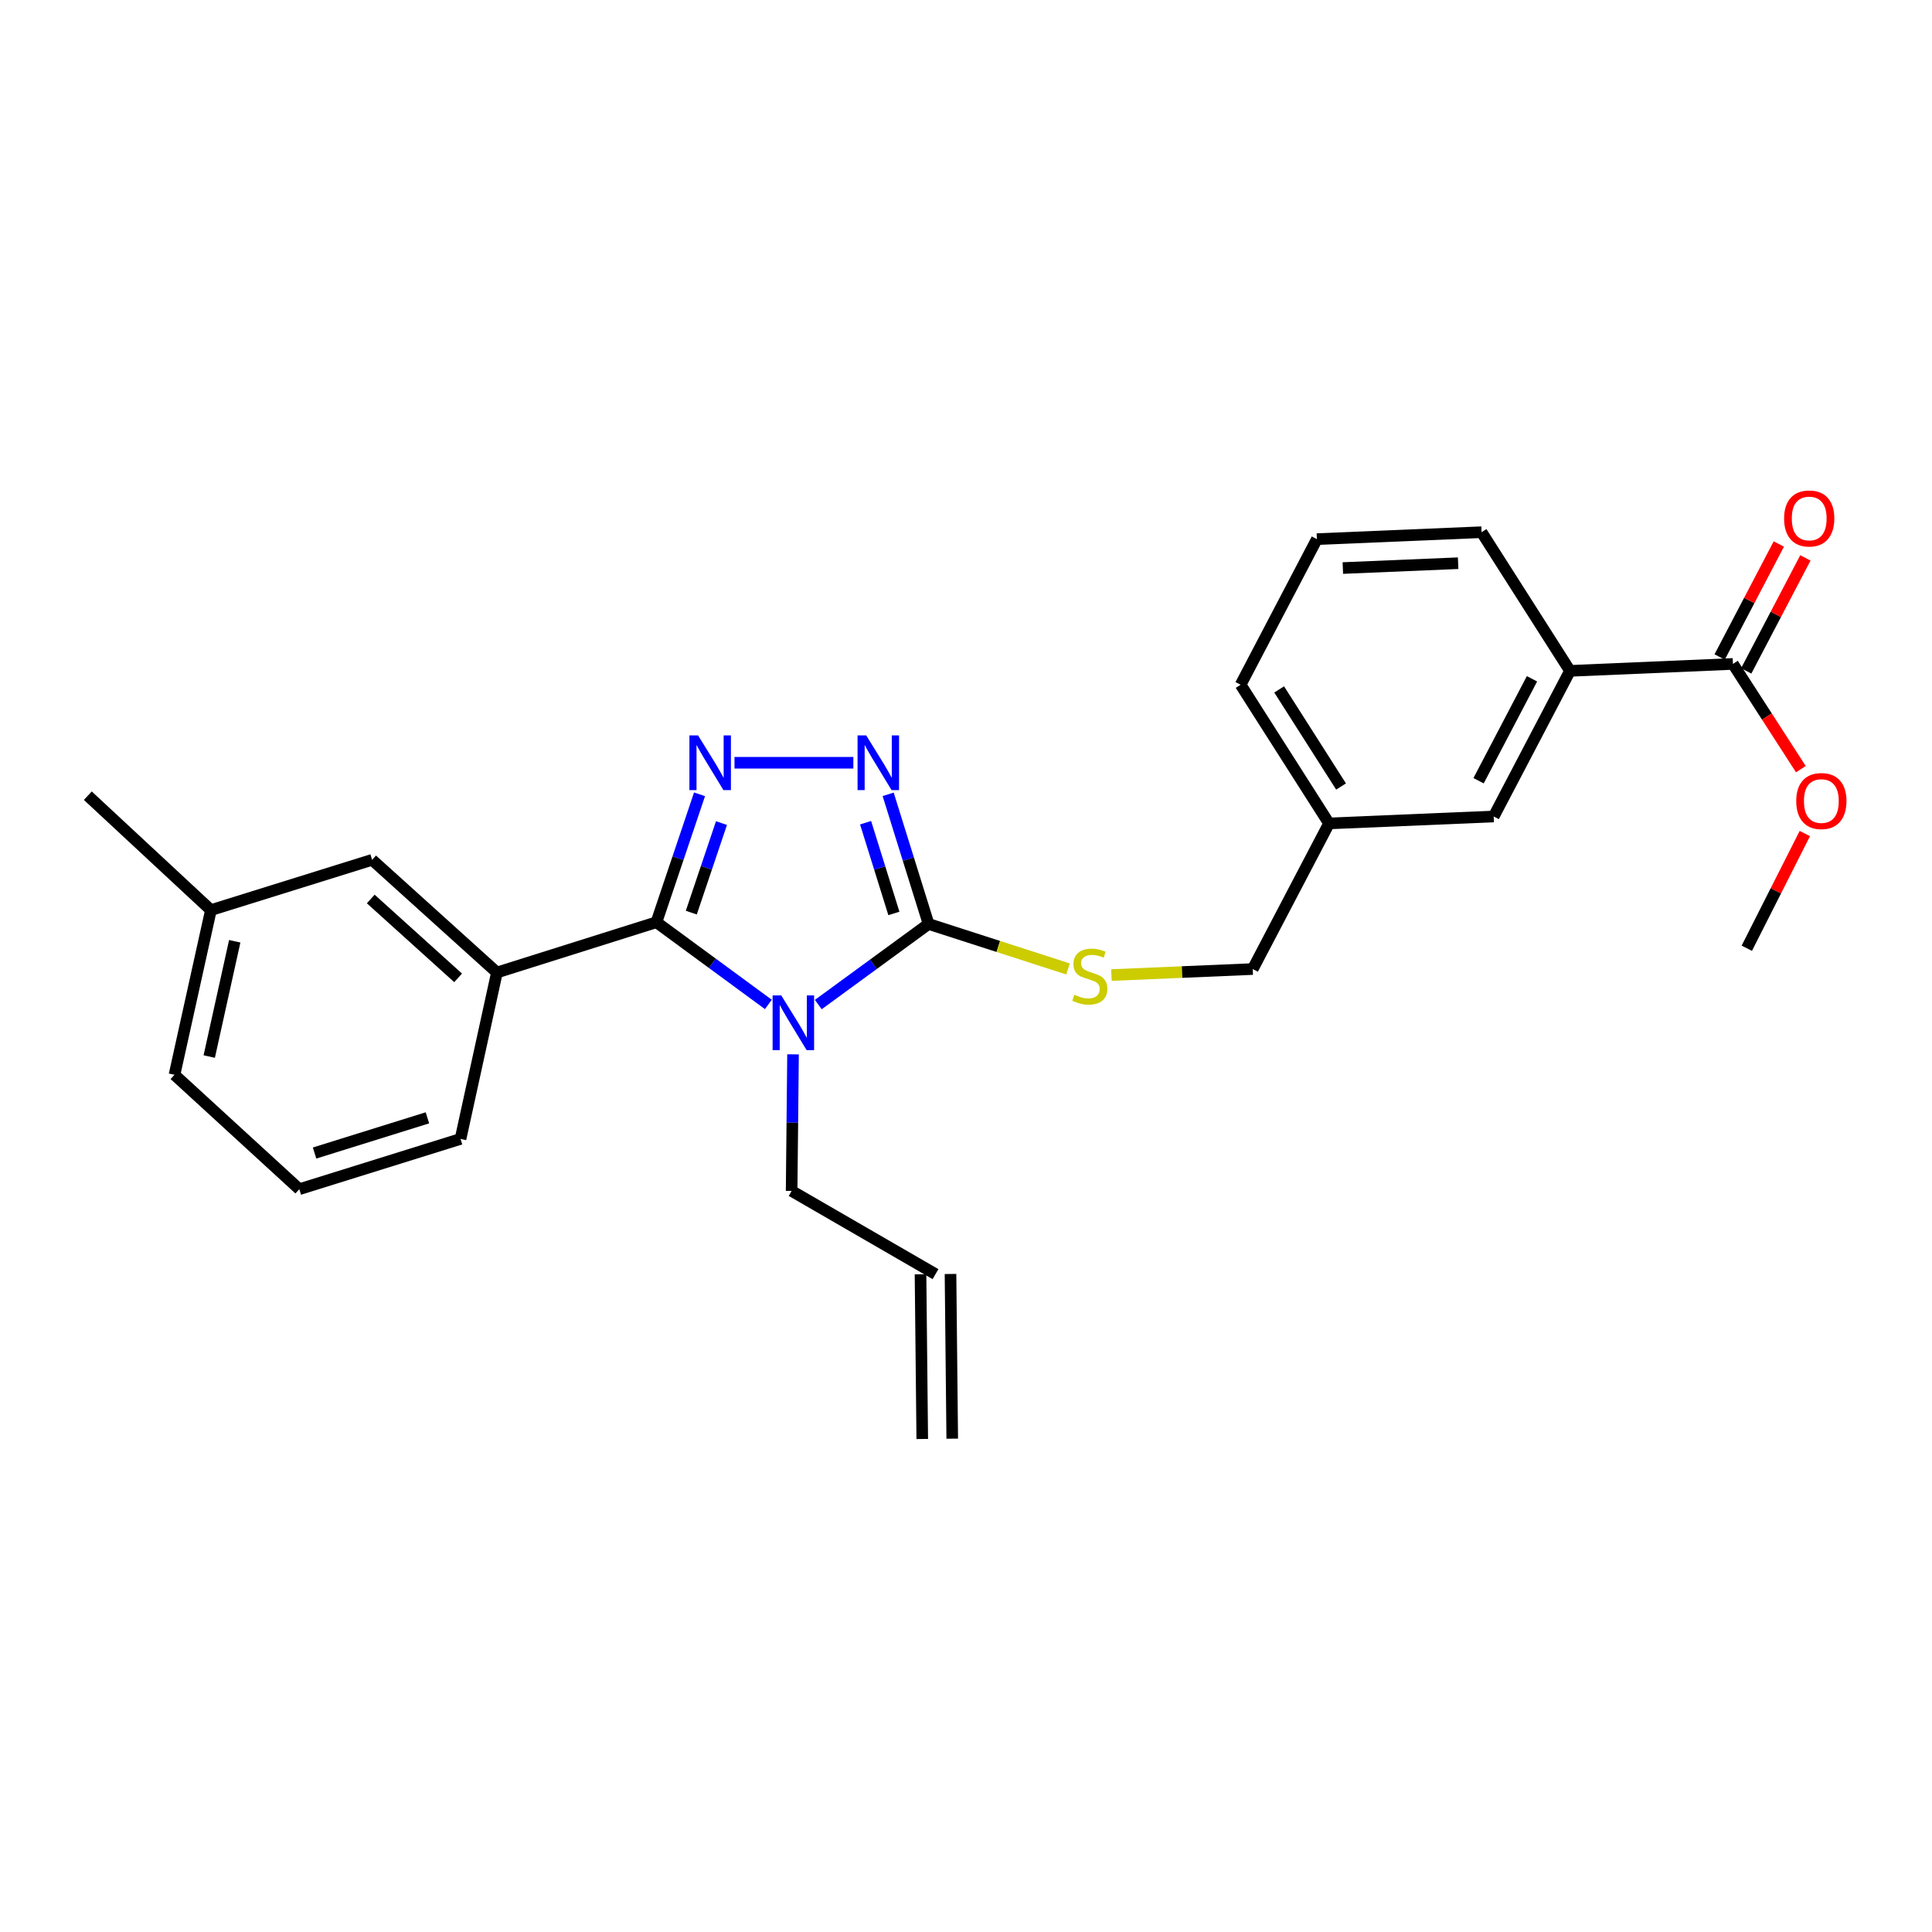 <?xml version='1.0' encoding='iso-8859-1'?>
<svg version='1.1' baseProfile='full'
              xmlns='http://www.w3.org/2000/svg'
                      xmlns:rdkit='http://www.rdkit.org/xml'
                      xmlns:xlink='http://www.w3.org/1999/xlink'
                  xml:space='preserve'
width='1000px' height='1000px' viewBox='0 0 1000 1000'>
<!-- END OF HEADER -->
<rect style='opacity:1.0;fill:#FFFFFF;stroke:none' width='1000' height='1000' x='0' y='0'> </rect>
<path class='bond-0' d='M 441.693,394.801 L 380.173,394.801' style='fill:none;fill-rule:evenodd;stroke:#0000FF;stroke-width:6px;stroke-linecap:butt;stroke-linejoin:miter;stroke-opacity:1' />
<path class='bond-1' d='M 459.706,411.146 L 470.169,444.695' style='fill:none;fill-rule:evenodd;stroke:#0000FF;stroke-width:6px;stroke-linecap:butt;stroke-linejoin:miter;stroke-opacity:1' />
<path class='bond-1' d='M 470.169,444.695 L 480.632,478.243' style='fill:none;fill-rule:evenodd;stroke:#000000;stroke-width:6px;stroke-linecap:butt;stroke-linejoin:miter;stroke-opacity:1' />
<path class='bond-1' d='M 448.028,425.832 L 455.352,449.316' style='fill:none;fill-rule:evenodd;stroke:#0000FF;stroke-width:6px;stroke-linecap:butt;stroke-linejoin:miter;stroke-opacity:1' />
<path class='bond-1' d='M 455.352,449.316 L 462.676,472.799' style='fill:none;fill-rule:evenodd;stroke:#000000;stroke-width:6px;stroke-linecap:butt;stroke-linejoin:miter;stroke-opacity:1' />
<path class='bond-2' d='M 362.075,411.139 L 350.919,444.243' style='fill:none;fill-rule:evenodd;stroke:#0000FF;stroke-width:6px;stroke-linecap:butt;stroke-linejoin:miter;stroke-opacity:1' />
<path class='bond-2' d='M 350.919,444.243 L 339.763,477.346' style='fill:none;fill-rule:evenodd;stroke:#000000;stroke-width:6px;stroke-linecap:butt;stroke-linejoin:miter;stroke-opacity:1' />
<path class='bond-2' d='M 373.436,426.027 L 365.627,449.199' style='fill:none;fill-rule:evenodd;stroke:#0000FF;stroke-width:6px;stroke-linecap:butt;stroke-linejoin:miter;stroke-opacity:1' />
<path class='bond-2' d='M 365.627,449.199 L 357.818,472.372' style='fill:none;fill-rule:evenodd;stroke:#000000;stroke-width:6px;stroke-linecap:butt;stroke-linejoin:miter;stroke-opacity:1' />
<path class='bond-3' d='M 339.763,477.346 L 257.21,503.369' style='fill:none;fill-rule:evenodd;stroke:#000000;stroke-width:6px;stroke-linecap:butt;stroke-linejoin:miter;stroke-opacity:1' />
<path class='bond-4' d='M 339.763,477.346 L 368.733,498.619' style='fill:none;fill-rule:evenodd;stroke:#000000;stroke-width:6px;stroke-linecap:butt;stroke-linejoin:miter;stroke-opacity:1' />
<path class='bond-4' d='M 368.733,498.619 L 397.703,519.892' style='fill:none;fill-rule:evenodd;stroke:#0000FF;stroke-width:6px;stroke-linecap:butt;stroke-linejoin:miter;stroke-opacity:1' />
<path class='bond-5' d='M 423.549,519.96 L 452.09,499.101' style='fill:none;fill-rule:evenodd;stroke:#0000FF;stroke-width:6px;stroke-linecap:butt;stroke-linejoin:miter;stroke-opacity:1' />
<path class='bond-5' d='M 452.09,499.101 L 480.632,478.243' style='fill:none;fill-rule:evenodd;stroke:#000000;stroke-width:6px;stroke-linecap:butt;stroke-linejoin:miter;stroke-opacity:1' />
<path class='bond-6' d='M 410.473,545.728 L 410.109,581.075' style='fill:none;fill-rule:evenodd;stroke:#0000FF;stroke-width:6px;stroke-linecap:butt;stroke-linejoin:miter;stroke-opacity:1' />
<path class='bond-6' d='M 410.109,581.075 L 409.745,616.421' style='fill:none;fill-rule:evenodd;stroke:#000000;stroke-width:6px;stroke-linecap:butt;stroke-linejoin:miter;stroke-opacity:1' />
<path class='bond-7' d='M 480.632,478.243 L 516.721,489.885' style='fill:none;fill-rule:evenodd;stroke:#000000;stroke-width:6px;stroke-linecap:butt;stroke-linejoin:miter;stroke-opacity:1' />
<path class='bond-7' d='M 516.721,489.885 L 552.81,501.527' style='fill:none;fill-rule:evenodd;stroke:#CCCC00;stroke-width:6px;stroke-linecap:butt;stroke-linejoin:miter;stroke-opacity:1' />
<path class='bond-8' d='M 766.861,275.464 L 681.618,279.051' style='fill:none;fill-rule:evenodd;stroke:#000000;stroke-width:6px;stroke-linecap:butt;stroke-linejoin:miter;stroke-opacity:1' />
<path class='bond-8' d='M 754.727,291.509 L 695.057,294.02' style='fill:none;fill-rule:evenodd;stroke:#000000;stroke-width:6px;stroke-linecap:butt;stroke-linejoin:miter;stroke-opacity:1' />
<path class='bond-9' d='M 766.861,275.464 L 812.622,347.239' style='fill:none;fill-rule:evenodd;stroke:#000000;stroke-width:6px;stroke-linecap:butt;stroke-linejoin:miter;stroke-opacity:1' />
<path class='bond-10' d='M 575.272,504.687 L 611.846,503.131' style='fill:none;fill-rule:evenodd;stroke:#CCCC00;stroke-width:6px;stroke-linecap:butt;stroke-linejoin:miter;stroke-opacity:1' />
<path class='bond-10' d='M 611.846,503.131 L 648.42,501.576' style='fill:none;fill-rule:evenodd;stroke:#000000;stroke-width:6px;stroke-linecap:butt;stroke-linejoin:miter;stroke-opacity:1' />
<path class='bond-11' d='M 681.618,279.051 L 642.143,354.421' style='fill:none;fill-rule:evenodd;stroke:#000000;stroke-width:6px;stroke-linecap:butt;stroke-linejoin:miter;stroke-opacity:1' />
<path class='bond-12' d='M 642.143,354.421 L 687.904,426.205' style='fill:none;fill-rule:evenodd;stroke:#000000;stroke-width:6px;stroke-linecap:butt;stroke-linejoin:miter;stroke-opacity:1' />
<path class='bond-12' d='M 662.095,356.846 L 694.127,407.094' style='fill:none;fill-rule:evenodd;stroke:#000000;stroke-width:6px;stroke-linecap:butt;stroke-linejoin:miter;stroke-opacity:1' />
<path class='bond-13' d='M 484.219,659.491 L 409.745,616.421' style='fill:none;fill-rule:evenodd;stroke:#000000;stroke-width:6px;stroke-linecap:butt;stroke-linejoin:miter;stroke-opacity:1' />
<path class='bond-14' d='M 476.459,659.573 L 477.356,744.817' style='fill:none;fill-rule:evenodd;stroke:#000000;stroke-width:6px;stroke-linecap:butt;stroke-linejoin:miter;stroke-opacity:1' />
<path class='bond-14' d='M 491.979,659.41 L 492.876,744.653' style='fill:none;fill-rule:evenodd;stroke:#000000;stroke-width:6px;stroke-linecap:butt;stroke-linejoin:miter;stroke-opacity:1' />
<path class='bond-15' d='M 109.167,471.069 L 90.318,556.304' style='fill:none;fill-rule:evenodd;stroke:#000000;stroke-width:6px;stroke-linecap:butt;stroke-linejoin:miter;stroke-opacity:1' />
<path class='bond-15' d='M 121.495,487.205 L 108.3,546.87' style='fill:none;fill-rule:evenodd;stroke:#000000;stroke-width:6px;stroke-linecap:butt;stroke-linejoin:miter;stroke-opacity:1' />
<path class='bond-16' d='M 109.167,471.069 L 192.609,445.046' style='fill:none;fill-rule:evenodd;stroke:#000000;stroke-width:6px;stroke-linecap:butt;stroke-linejoin:miter;stroke-opacity:1' />
<path class='bond-17' d='M 109.167,471.069 L 45.455,411.848' style='fill:none;fill-rule:evenodd;stroke:#000000;stroke-width:6px;stroke-linecap:butt;stroke-linejoin:miter;stroke-opacity:1' />
<path class='bond-18' d='M 90.318,556.304 L 154.928,615.524' style='fill:none;fill-rule:evenodd;stroke:#000000;stroke-width:6px;stroke-linecap:butt;stroke-linejoin:miter;stroke-opacity:1' />
<path class='bond-19' d='M 154.928,615.524 L 238.369,589.501' style='fill:none;fill-rule:evenodd;stroke:#000000;stroke-width:6px;stroke-linecap:butt;stroke-linejoin:miter;stroke-opacity:1' />
<path class='bond-19' d='M 162.823,596.804 L 221.232,578.588' style='fill:none;fill-rule:evenodd;stroke:#000000;stroke-width:6px;stroke-linecap:butt;stroke-linejoin:miter;stroke-opacity:1' />
<path class='bond-20' d='M 238.369,589.501 L 257.21,503.369' style='fill:none;fill-rule:evenodd;stroke:#000000;stroke-width:6px;stroke-linecap:butt;stroke-linejoin:miter;stroke-opacity:1' />
<path class='bond-21' d='M 257.21,503.369 L 192.609,445.046' style='fill:none;fill-rule:evenodd;stroke:#000000;stroke-width:6px;stroke-linecap:butt;stroke-linejoin:miter;stroke-opacity:1' />
<path class='bond-21' d='M 237.119,506.141 L 191.898,465.314' style='fill:none;fill-rule:evenodd;stroke:#000000;stroke-width:6px;stroke-linecap:butt;stroke-linejoin:miter;stroke-opacity:1' />
<path class='bond-22' d='M 687.904,426.205 L 773.139,422.609' style='fill:none;fill-rule:evenodd;stroke:#000000;stroke-width:6px;stroke-linecap:butt;stroke-linejoin:miter;stroke-opacity:1' />
<path class='bond-23' d='M 687.904,426.205 L 648.42,501.576' style='fill:none;fill-rule:evenodd;stroke:#000000;stroke-width:6px;stroke-linecap:butt;stroke-linejoin:miter;stroke-opacity:1' />
<path class='bond-24' d='M 773.139,422.609 L 812.622,347.239' style='fill:none;fill-rule:evenodd;stroke:#000000;stroke-width:6px;stroke-linecap:butt;stroke-linejoin:miter;stroke-opacity:1' />
<path class='bond-24' d='M 765.313,404.102 L 792.951,351.342' style='fill:none;fill-rule:evenodd;stroke:#000000;stroke-width:6px;stroke-linecap:butt;stroke-linejoin:miter;stroke-opacity:1' />
<path class='bond-25' d='M 812.622,347.239 L 896.969,343.652' style='fill:none;fill-rule:evenodd;stroke:#000000;stroke-width:6px;stroke-linecap:butt;stroke-linejoin:miter;stroke-opacity:1' />
<path class='bond-26' d='M 896.969,343.652 L 914.546,370.88' style='fill:none;fill-rule:evenodd;stroke:#000000;stroke-width:6px;stroke-linecap:butt;stroke-linejoin:miter;stroke-opacity:1' />
<path class='bond-26' d='M 914.546,370.88 L 932.123,398.109' style='fill:none;fill-rule:evenodd;stroke:#FF0000;stroke-width:6px;stroke-linecap:butt;stroke-linejoin:miter;stroke-opacity:1' />
<path class='bond-27' d='M 903.843,347.252 L 919.158,318.01' style='fill:none;fill-rule:evenodd;stroke:#000000;stroke-width:6px;stroke-linecap:butt;stroke-linejoin:miter;stroke-opacity:1' />
<path class='bond-27' d='M 919.158,318.01 L 934.474,288.769' style='fill:none;fill-rule:evenodd;stroke:#FF0000;stroke-width:6px;stroke-linecap:butt;stroke-linejoin:miter;stroke-opacity:1' />
<path class='bond-27' d='M 890.094,340.051 L 905.409,310.809' style='fill:none;fill-rule:evenodd;stroke:#000000;stroke-width:6px;stroke-linecap:butt;stroke-linejoin:miter;stroke-opacity:1' />
<path class='bond-27' d='M 905.409,310.809 L 920.724,281.568' style='fill:none;fill-rule:evenodd;stroke:#FF0000;stroke-width:6px;stroke-linecap:butt;stroke-linejoin:miter;stroke-opacity:1' />
<path class='bond-28' d='M 934.181,431.435 L 919.162,461.121' style='fill:none;fill-rule:evenodd;stroke:#FF0000;stroke-width:6px;stroke-linecap:butt;stroke-linejoin:miter;stroke-opacity:1' />
<path class='bond-28' d='M 919.162,461.121 L 904.143,490.806' style='fill:none;fill-rule:evenodd;stroke:#000000;stroke-width:6px;stroke-linecap:butt;stroke-linejoin:miter;stroke-opacity:1' />
<path  class='atom-0' d='M 448.349 380.641
L 457.629 395.641
Q 458.549 397.121, 460.029 399.801
Q 461.509 402.481, 461.589 402.641
L 461.589 380.641
L 465.349 380.641
L 465.349 408.961
L 461.469 408.961
L 451.509 392.561
Q 450.349 390.641, 449.109 388.441
Q 447.909 386.241, 447.549 385.561
L 447.549 408.961
L 443.869 408.961
L 443.869 380.641
L 448.349 380.641
' fill='#0000FF'/>
<path  class='atom-1' d='M 361.32 380.641
L 370.6 395.641
Q 371.52 397.121, 373 399.801
Q 374.48 402.481, 374.56 402.641
L 374.56 380.641
L 378.32 380.641
L 378.32 408.961
L 374.44 408.961
L 364.48 392.561
Q 363.32 390.641, 362.08 388.441
Q 360.88 386.241, 360.52 385.561
L 360.52 408.961
L 356.84 408.961
L 356.84 380.641
L 361.32 380.641
' fill='#0000FF'/>
<path  class='atom-3' d='M 404.382 515.233
L 413.662 530.233
Q 414.582 531.713, 416.062 534.393
Q 417.542 537.073, 417.622 537.233
L 417.622 515.233
L 421.382 515.233
L 421.382 543.553
L 417.502 543.553
L 407.542 527.153
Q 406.382 525.233, 405.142 523.033
Q 403.942 520.833, 403.582 520.153
L 403.582 543.553
L 399.902 543.553
L 399.902 515.233
L 404.382 515.233
' fill='#0000FF'/>
<path  class='atom-6' d='M 556.082 514.883
Q 556.402 515.003, 557.722 515.563
Q 559.042 516.123, 560.482 516.483
Q 561.962 516.803, 563.402 516.803
Q 566.082 516.803, 567.642 515.523
Q 569.202 514.203, 569.202 511.923
Q 569.202 510.363, 568.402 509.403
Q 567.642 508.443, 566.442 507.923
Q 565.242 507.403, 563.242 506.803
Q 560.722 506.043, 559.202 505.323
Q 557.722 504.603, 556.642 503.083
Q 555.602 501.563, 555.602 499.003
Q 555.602 495.443, 558.002 493.243
Q 560.442 491.043, 565.242 491.043
Q 568.522 491.043, 572.242 492.603
L 571.322 495.683
Q 567.922 494.283, 565.362 494.283
Q 562.602 494.283, 561.082 495.443
Q 559.562 496.563, 559.602 498.523
Q 559.602 500.043, 560.362 500.963
Q 561.162 501.883, 562.282 502.403
Q 563.442 502.923, 565.362 503.523
Q 567.922 504.323, 569.442 505.123
Q 570.962 505.923, 572.042 507.563
Q 573.162 509.163, 573.162 511.923
Q 573.162 515.843, 570.522 517.963
Q 567.922 520.043, 563.562 520.043
Q 561.042 520.043, 559.122 519.483
Q 557.242 518.963, 555.002 518.043
L 556.082 514.883
' fill='#CCCC00'/>
<path  class='atom-23' d='M 929.729 414.619
Q 929.729 407.819, 933.089 404.019
Q 936.449 400.219, 942.729 400.219
Q 949.009 400.219, 952.369 404.019
Q 955.729 407.819, 955.729 414.619
Q 955.729 421.499, 952.329 425.419
Q 948.929 429.299, 942.729 429.299
Q 936.489 429.299, 933.089 425.419
Q 929.729 421.539, 929.729 414.619
M 942.729 426.099
Q 947.049 426.099, 949.369 423.219
Q 951.729 420.299, 951.729 414.619
Q 951.729 409.059, 949.369 406.259
Q 947.049 403.419, 942.729 403.419
Q 938.409 403.419, 936.049 406.219
Q 933.729 409.019, 933.729 414.619
Q 933.729 420.339, 936.049 423.219
Q 938.409 426.099, 942.729 426.099
' fill='#FF0000'/>
<path  class='atom-24' d='M 923.443 268.361
Q 923.443 261.561, 926.803 257.761
Q 930.163 253.961, 936.443 253.961
Q 942.723 253.961, 946.083 257.761
Q 949.443 261.561, 949.443 268.361
Q 949.443 275.241, 946.043 279.161
Q 942.643 283.041, 936.443 283.041
Q 930.203 283.041, 926.803 279.161
Q 923.443 275.281, 923.443 268.361
M 936.443 279.841
Q 940.763 279.841, 943.083 276.961
Q 945.443 274.041, 945.443 268.361
Q 945.443 262.801, 943.083 260.001
Q 940.763 257.161, 936.443 257.161
Q 932.123 257.161, 929.763 259.961
Q 927.443 262.761, 927.443 268.361
Q 927.443 274.081, 929.763 276.961
Q 932.123 279.841, 936.443 279.841
' fill='#FF0000'/>
</svg>
